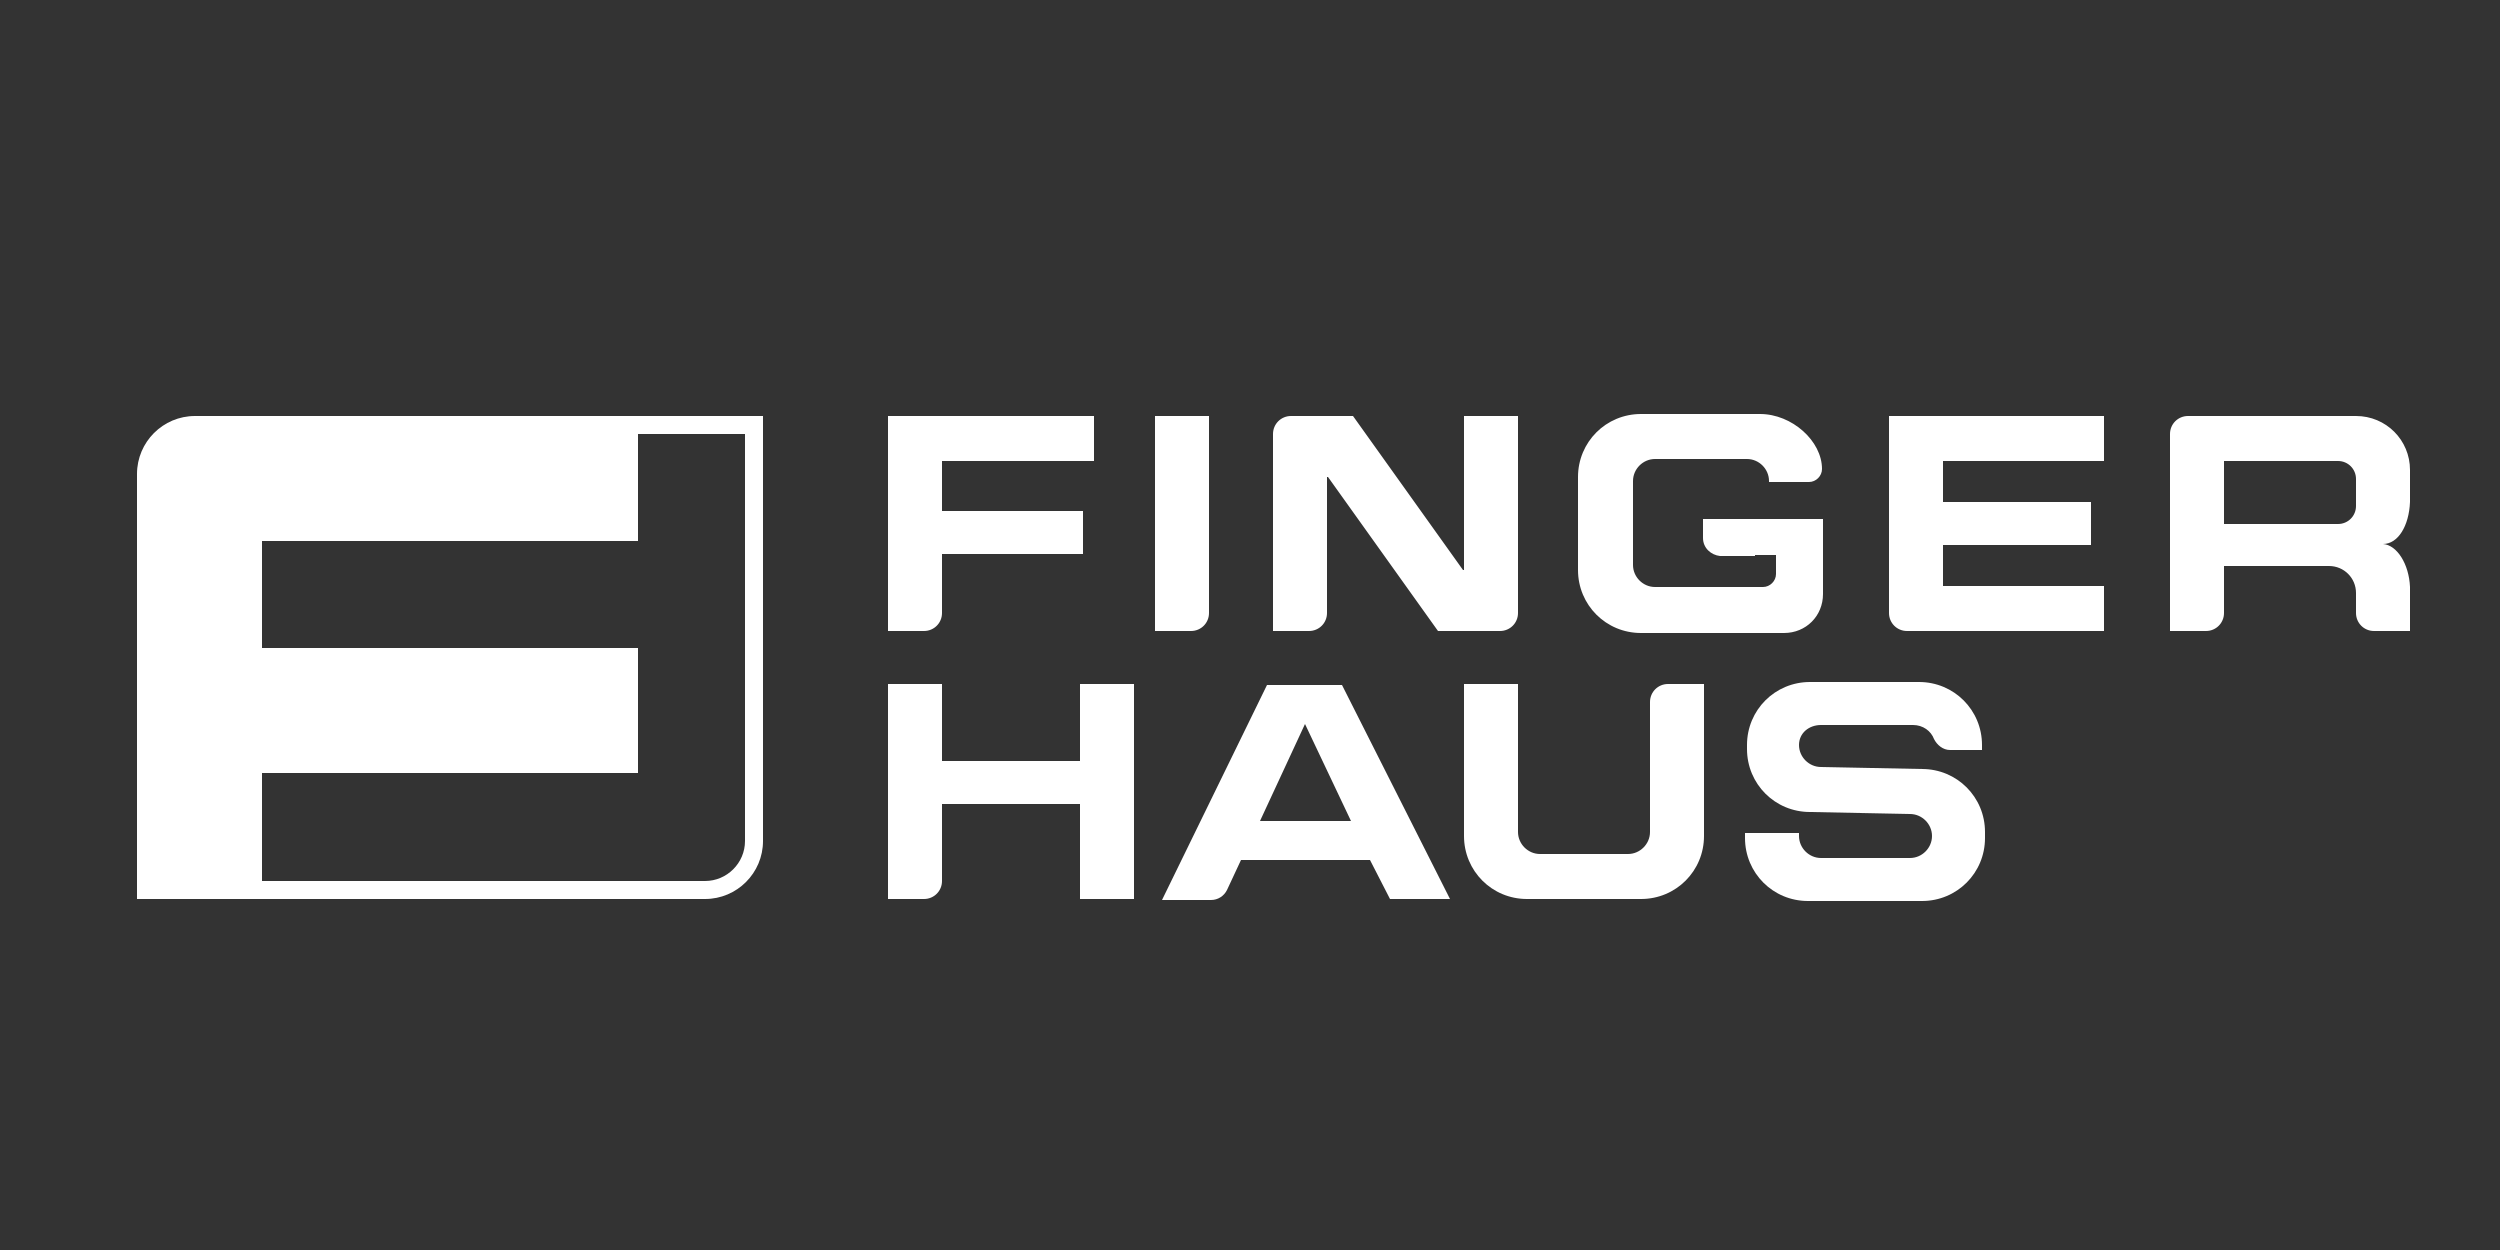 <?xml version="1.0" encoding="UTF-8"?> <!-- Generator: Adobe Illustrator 27.9.0, SVG Export Plug-In . SVG Version: 6.00 Build 0) --> <svg xmlns="http://www.w3.org/2000/svg" xmlns:xlink="http://www.w3.org/1999/xlink" version="1.1" x="0px" y="0px" viewBox="0 0 250 125" style="enable-background:new 0 0 250 125;" xml:space="preserve"><rect x="0" y="0" width="250" height="125" fill="#333333" stroke="none"/> <style type="text/css"> .st0{display:none;} .st1{display:inline;} .st2{fill:#FFFFFF;} .st3{fill:#C6A76E;} .st4{clip-path:url(#SVGID_00000155124317696103164790000004133406782967135875_);} .st5{fill-rule:evenodd;clip-rule:evenodd;fill:#4A1B06;stroke:#4A1B06;stroke-width:4.354;stroke-miterlimit:10;} .st6{fill-rule:evenodd;clip-rule:evenodd;fill:#FFFFFF;} .st7{fill:#A4844A;} .st8{fill-rule:evenodd;clip-rule:evenodd;fill:#A4844A;} .st9{fill:#B90019;} .st10{clip-path:url(#SVGID_00000127757677266272379360000018343404496017601426_);fill:#FFFFFF;} .st11{clip-path:url(#SVGID_00000167377803281997788840000009353069603483312540_);fill:#FFFFFF;} .st12{clip-path:url(#SVGID_00000167377803281997788840000009353069603483312540_);fill-rule:evenodd;clip-rule:evenodd;fill:#FFFFFF;} .st13{clip-path:url(#SVGID_00000137846115815216738860000005519818788629147028_);} .st14{fill:none;} .st15{fill:#FFFFFF;enable-background:new ;} .st16{fill:#E3032E;} .st17{fill:#00B4EC;} .st18{fill:#A1C517;} .st19{fill:#164193;} .st20{fill:#E20613;} .st21{fill:none;stroke:#FFFFFF;stroke-width:2.5;stroke-miterlimit:10;} .st22{fill:#20201E;} </style> <g id="Hintergrund_x5F_zur_x5F_Ansicht" class="st0"> <g class="st1"> <rect x="-0.1" y="-0.1" width="250" height="125"></rect> </g> </g> <g id="Logos"> <g> <g> <defs> <rect id="SVGID_00000112600801082761323780000007352259435708230315_" x="13.6" y="41.4" width="227.4" height="69.9"></rect> </defs> <clipPath id="SVGID_00000069399023719178124000000014571847712624837265_"> <use xlink:href="#SVGID_00000112600801082761323780000007352259435708230315_" style="overflow:visible;"></use> </clipPath> <path style="clip-path:url(#SVGID_00000069399023719178124000000014571847712624837265_);fill:#FFFFFF;" d="M222.4,46.1v6.3h11.4 c1,0,1.8-0.8,1.8-1.8v-2.7c0-1-0.8-1.8-1.8-1.8H222.4z M218.8,41.6h3.6h13.2c3,0,5.4,2.4,5.4,5.4v3.2c-0.1,2.4-1.2,4.2-2.7,4.2 c1.4,0.1,2.6,2,2.7,4.3v4.4h-3.6c-1,0-1.8-0.8-1.8-1.8v-2c0-1.5-1.2-2.7-2.7-2.7h-10.5v4.7c0,1-0.8,1.8-1.8,1.8H217V43.4 C217,42.4,217.8,41.6,218.8,41.6 M129.1,41.6h1.9h1.7h2.6l11,15.4h0.1V41.6h5.4v19.7c0,1-0.8,1.8-1.8,1.8h-3.6l-2.6,0l-11-15.4 h-0.1v13.6c0,1-0.8,1.8-1.8,1.8h-3.6V43.4C127.3,42.4,128.1,41.6,129.1,41.6 M194.3,58.6h16.1v4.5h-19.7c-1,0-1.8-0.8-1.8-1.8 V41.6h21.5v4.5h-16.1v4.1h14.8v4.3h-14.8V58.6z M115.5,41.6h5.4v19.7c0,1-0.8,1.8-1.8,1.8h-3.6V41.6z M88.8,41.6h20.6v4.5H94.2v5 h14.1v4.3H94.2v5.9c0,1-0.8,1.8-1.8,1.8h-3.6V41.6z M175.5,55.6h-2.8h-0.6h-0.1c-0.9-0.1-1.7-0.8-1.7-1.8c0-0.1,0-0.2,0-0.2 l0-0.3v-0.9v-0.5h12v7.5c0,2.2-1.7,3.9-3.9,3.9h-14.3c-3.5,0-6.3-2.8-6.3-6.3v-9.3c0-3.5,2.8-6.3,6.3-6.3H176 c3.2,0,6.2,2.7,6.2,5.5c0,0.7-0.6,1.3-1.3,1.3h-4v-0.1c0-1.2-1-2.2-2.2-2.2h-9.2c-1.2,0-2.2,1-2.2,2.2v8.4c0,1.2,1,2.2,2.2,2.2 h10.8c0.7,0,1.3-0.6,1.3-1.3v-1.9H175.5z"></path> <path style="clip-path:url(#SVGID_00000069399023719178124000000014571847712624837265_);fill:#FFFFFF;" d="M162.8,85.4 c1.2,0,2.2-1,2.2-2.2V70.7v-0.5c0-1,0.8-1.8,1.8-1.8h3.6v15.2c0,3.5-2.8,6.3-6.3,6.3h-11.4c-3.5,0-6.3-2.8-6.3-6.3V68.4h5.4v0.9 v13.9c0,1.2,1,2.2,2.2,2.2H162.8z"></path> <path style="clip-path:url(#SVGID_00000069399023719178124000000014571847712624837265_);fill:#FFFFFF;" d="M108,68.4h5.4v21.5 H108v-9.5H94.2v7.7c0,1-0.8,1.8-1.8,1.8h-3.6V68.4h5.4v7.7H108V68.4z"></path> <path style="clip-path:url(#SVGID_00000069399023719178124000000014571847712624837265_);fill:#FFFFFF;" d="M198.2,75H195 c-0.7,0-1.3-0.5-1.6-1.1c-0.3-0.8-1.1-1.4-2.1-1.4h-6.6h-2.6c-1.2,0-2.2,0.8-2.2,2c0,1.2,1,2.2,2.2,2.2l10.1,0.2 c3.5,0,6.3,2.8,6.3,6.3v0.6c0,3.5-2.8,6.3-6.3,6.3h-11.4c-3.5,0-6.3-2.8-6.3-6.3v-0.5h5.4v0.3c0,1.2,1,2.2,2.2,2.2h8.9 c1.2,0,2.2-1,2.2-2.2c0-1.2-1-2.2-2.2-2.2L181,81.2c-3.5,0-6.3-2.8-6.3-6.3v-0.4c0-3.5,2.8-6.3,6.3-6.3h3.7h7.2 c3.5,0,6.3,2.8,6.3,6.3V75z"></path> <path style="clip-path:url(#SVGID_00000069399023719178124000000014571847712624837265_);fill-rule:evenodd;clip-rule:evenodd;fill:#FFFFFF;" d=" M124.1,86l-1.4,3c-0.3,0.6-0.9,1-1.6,1h-4.9l10.5-21.5h7.5L145,89.9h-6L137,86H124.1z M135.1,82.1l-4.6-9.7l-4.5,9.7H135.1z"></path> <path style="clip-path:url(#SVGID_00000069399023719178124000000014571847712624837265_);fill:#FFFFFF;" d="M26.2,88.1h44.3 c2.2,0,4-1.8,4-4V43.4H63.8v10.7H26.2v10.7h37.6v12.5H26.2V88.1z M76.3,84.1c0,3.2-2.6,5.8-5.8,5.8H26.2H13.7V47.4 c0-3.2,2.6-5.8,5.8-5.8h44.3h12.5V84.1z"></path> </g> </g> </g> </svg> 